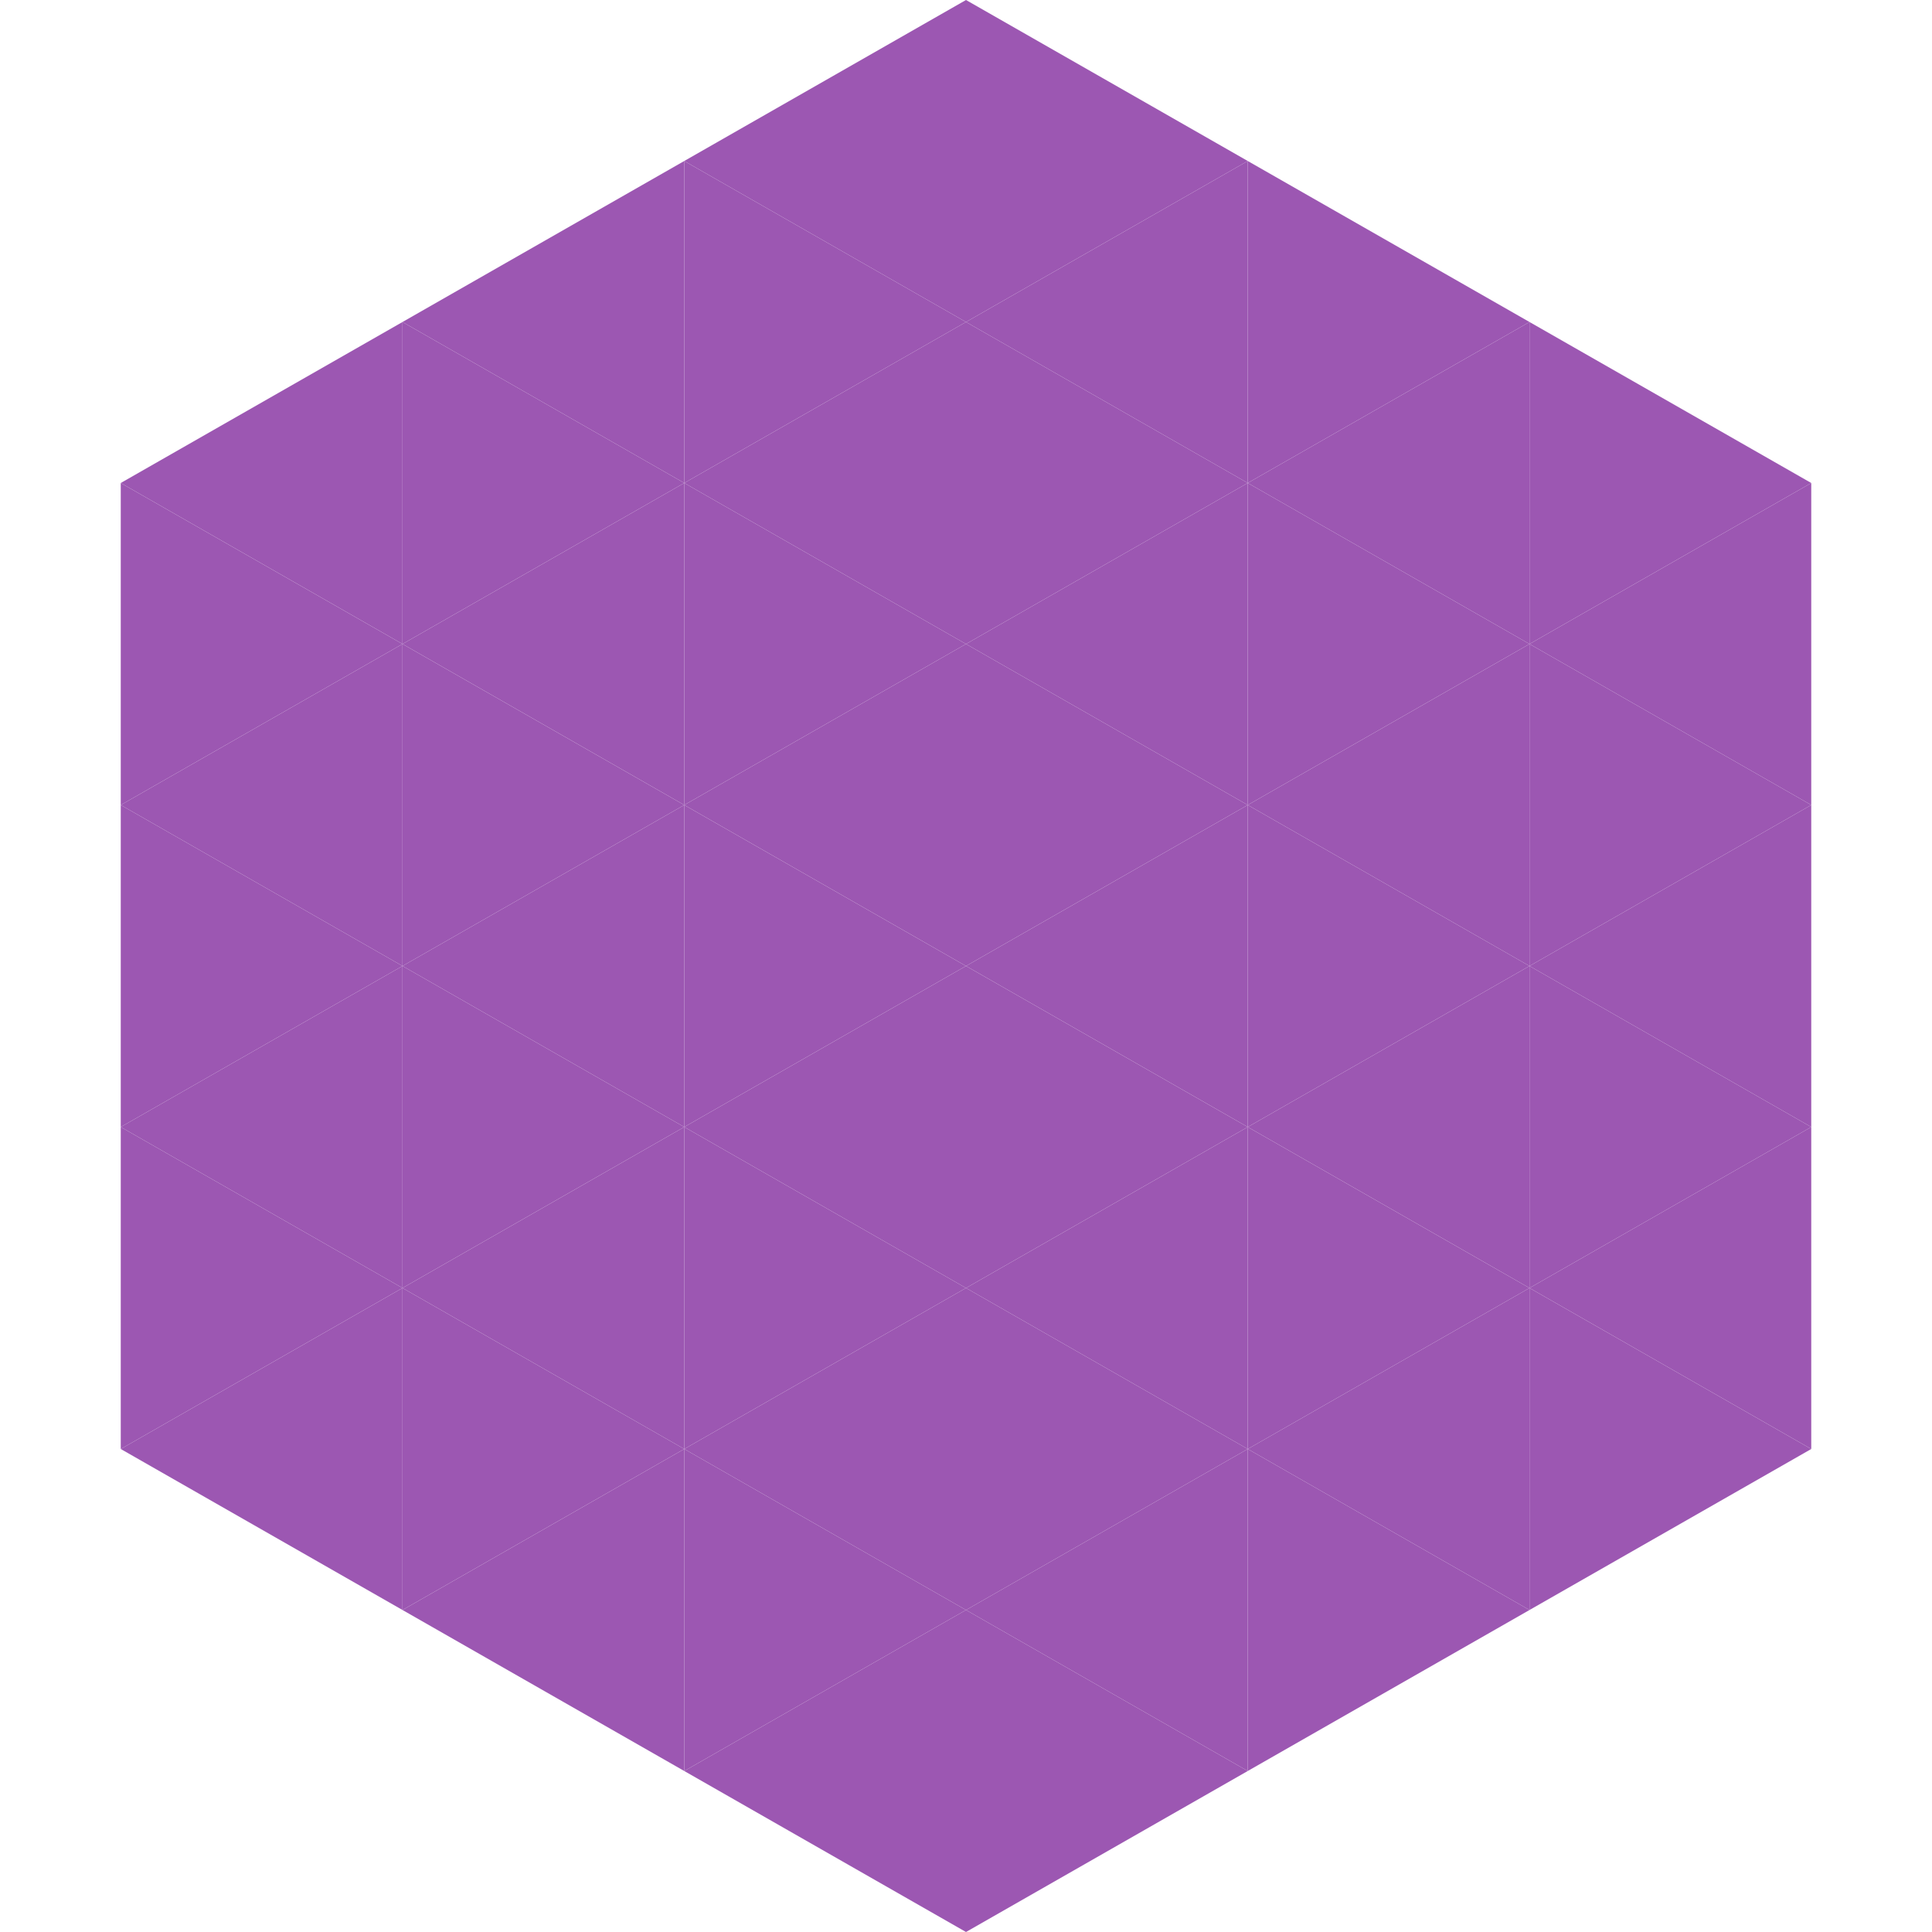 <?xml version="1.0"?>
<!-- Generated by SVGo -->
<svg width="240" height="240"
     xmlns="http://www.w3.org/2000/svg"
     xmlns:xlink="http://www.w3.org/1999/xlink">
<polygon points="50,40 15,60 50,80" style="fill:rgb(156,87,178)" />
<polygon points="190,40 225,60 190,80" style="fill:rgb(156,87,178)" />
<polygon points="15,60 50,80 15,100" style="fill:rgb(156,87,178)" />
<polygon points="225,60 190,80 225,100" style="fill:rgb(156,87,178)" />
<polygon points="50,80 15,100 50,120" style="fill:rgb(156,87,178)" />
<polygon points="190,80 225,100 190,120" style="fill:rgb(156,87,178)" />
<polygon points="15,100 50,120 15,140" style="fill:rgb(156,87,178)" />
<polygon points="225,100 190,120 225,140" style="fill:rgb(156,87,178)" />
<polygon points="50,120 15,140 50,160" style="fill:rgb(156,87,178)" />
<polygon points="190,120 225,140 190,160" style="fill:rgb(156,87,178)" />
<polygon points="15,140 50,160 15,180" style="fill:rgb(156,87,178)" />
<polygon points="225,140 190,160 225,180" style="fill:rgb(156,87,178)" />
<polygon points="50,160 15,180 50,200" style="fill:rgb(156,87,178)" />
<polygon points="190,160 225,180 190,200" style="fill:rgb(156,87,178)" />
<polygon points="15,180 50,200 15,220" style="fill:rgb(255,255,255); fill-opacity:0" />
<polygon points="225,180 190,200 225,220" style="fill:rgb(255,255,255); fill-opacity:0" />
<polygon points="50,0 85,20 50,40" style="fill:rgb(255,255,255); fill-opacity:0" />
<polygon points="190,0 155,20 190,40" style="fill:rgb(255,255,255); fill-opacity:0" />
<polygon points="85,20 50,40 85,60" style="fill:rgb(156,87,178)" />
<polygon points="155,20 190,40 155,60" style="fill:rgb(156,87,178)" />
<polygon points="50,40 85,60 50,80" style="fill:rgb(156,87,178)" />
<polygon points="190,40 155,60 190,80" style="fill:rgb(156,87,178)" />
<polygon points="85,60 50,80 85,100" style="fill:rgb(156,87,178)" />
<polygon points="155,60 190,80 155,100" style="fill:rgb(156,87,178)" />
<polygon points="50,80 85,100 50,120" style="fill:rgb(156,87,178)" />
<polygon points="190,80 155,100 190,120" style="fill:rgb(156,87,178)" />
<polygon points="85,100 50,120 85,140" style="fill:rgb(156,87,178)" />
<polygon points="155,100 190,120 155,140" style="fill:rgb(156,87,178)" />
<polygon points="50,120 85,140 50,160" style="fill:rgb(156,87,178)" />
<polygon points="190,120 155,140 190,160" style="fill:rgb(156,87,178)" />
<polygon points="85,140 50,160 85,180" style="fill:rgb(156,87,178)" />
<polygon points="155,140 190,160 155,180" style="fill:rgb(156,87,178)" />
<polygon points="50,160 85,180 50,200" style="fill:rgb(156,87,178)" />
<polygon points="190,160 155,180 190,200" style="fill:rgb(156,87,178)" />
<polygon points="85,180 50,200 85,220" style="fill:rgb(156,87,178)" />
<polygon points="155,180 190,200 155,220" style="fill:rgb(156,87,178)" />
<polygon points="120,0 85,20 120,40" style="fill:rgb(156,87,178)" />
<polygon points="120,0 155,20 120,40" style="fill:rgb(156,87,178)" />
<polygon points="85,20 120,40 85,60" style="fill:rgb(156,87,178)" />
<polygon points="155,20 120,40 155,60" style="fill:rgb(156,87,178)" />
<polygon points="120,40 85,60 120,80" style="fill:rgb(156,87,178)" />
<polygon points="120,40 155,60 120,80" style="fill:rgb(156,87,178)" />
<polygon points="85,60 120,80 85,100" style="fill:rgb(156,87,178)" />
<polygon points="155,60 120,80 155,100" style="fill:rgb(156,87,178)" />
<polygon points="120,80 85,100 120,120" style="fill:rgb(156,87,178)" />
<polygon points="120,80 155,100 120,120" style="fill:rgb(156,87,178)" />
<polygon points="85,100 120,120 85,140" style="fill:rgb(156,87,178)" />
<polygon points="155,100 120,120 155,140" style="fill:rgb(156,87,178)" />
<polygon points="120,120 85,140 120,160" style="fill:rgb(156,87,178)" />
<polygon points="120,120 155,140 120,160" style="fill:rgb(156,87,178)" />
<polygon points="85,140 120,160 85,180" style="fill:rgb(156,87,178)" />
<polygon points="155,140 120,160 155,180" style="fill:rgb(156,87,178)" />
<polygon points="120,160 85,180 120,200" style="fill:rgb(156,87,178)" />
<polygon points="120,160 155,180 120,200" style="fill:rgb(156,87,178)" />
<polygon points="85,180 120,200 85,220" style="fill:rgb(156,87,178)" />
<polygon points="155,180 120,200 155,220" style="fill:rgb(156,87,178)" />
<polygon points="120,200 85,220 120,240" style="fill:rgb(156,87,178)" />
<polygon points="120,200 155,220 120,240" style="fill:rgb(156,87,178)" />
<polygon points="85,220 120,240 85,260" style="fill:rgb(255,255,255); fill-opacity:0" />
<polygon points="155,220 120,240 155,260" style="fill:rgb(255,255,255); fill-opacity:0" />
</svg>
